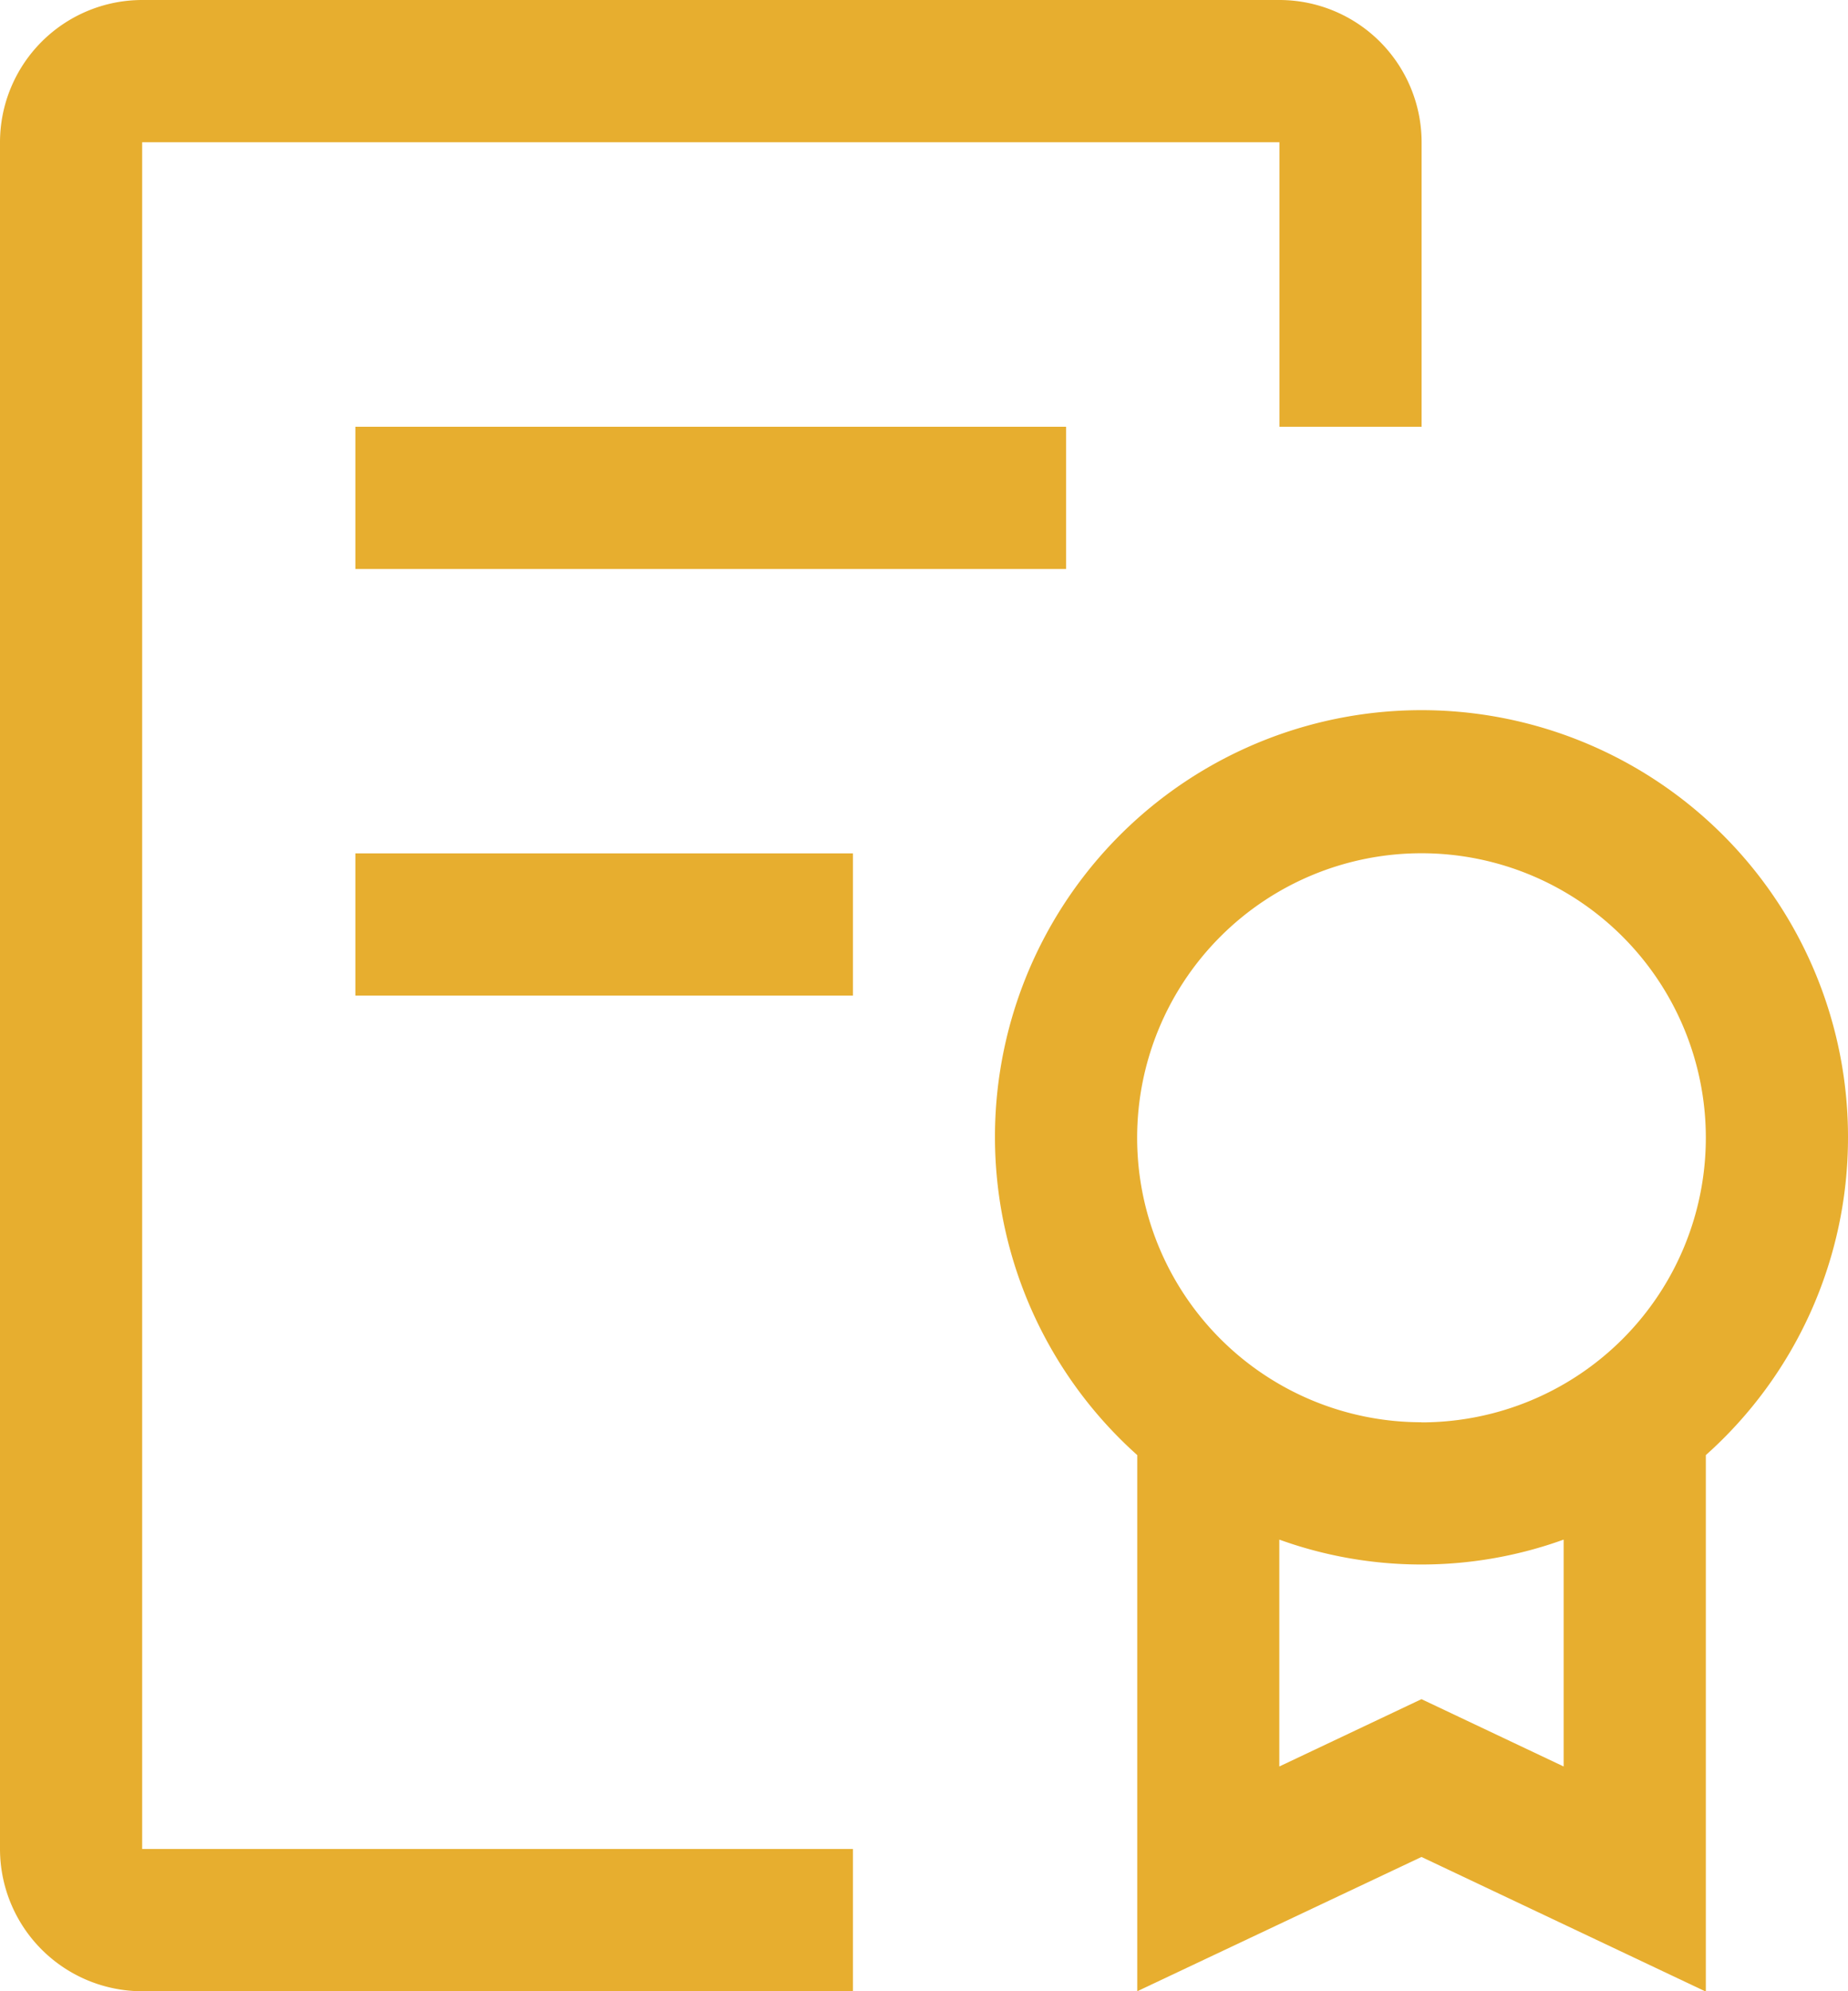 <svg id="policy" xmlns="http://www.w3.org/2000/svg" width="14.857" height="16" viewBox="0 0 14.857 16">
  <path id="Path_140" data-name="Path 140" d="M27.107,16.922a3.429,3.429,0,1,0-5.714,2.549v4.308L23.678,22.7l2.286,1.082V19.471a3.417,3.417,0,0,0,1.143-2.549Zm-2.286,5.051-1.143-.541-1.143.541V20.15a3.365,3.365,0,0,0,2.286,0Zm-1.143-2.766a2.286,2.286,0,1,1,2.286-2.286A2.286,2.286,0,0,1,23.678,19.208Z" transform="translate(-12.25 -7.779)" fill="#e7ae2f"/>
  <path id="Path_141" data-name="Path 141" d="M10.125,15.75h4v1.143h-4Z" transform="translate(-7.268 -8.893)" fill="#e7ae2f"/>
  <path id="Path_142" data-name="Path 142" d="M10.125,9h5.714v1.143H10.125Z" transform="translate(-7.268 -5.571)" fill="#e7ae2f"/>
  <path id="Path_143" data-name="Path 143" d="M5.643,18.25A1.144,1.144,0,0,1,4.5,17.107V3.393A1.144,1.144,0,0,1,5.643,2.25h9.143a1.144,1.144,0,0,1,1.143,1.143V5.679H14.786V3.393H5.643V17.107h5.714V18.25Z" transform="translate(-4.5 -2.25)" fill="#e7ae2f"/>
</svg>
